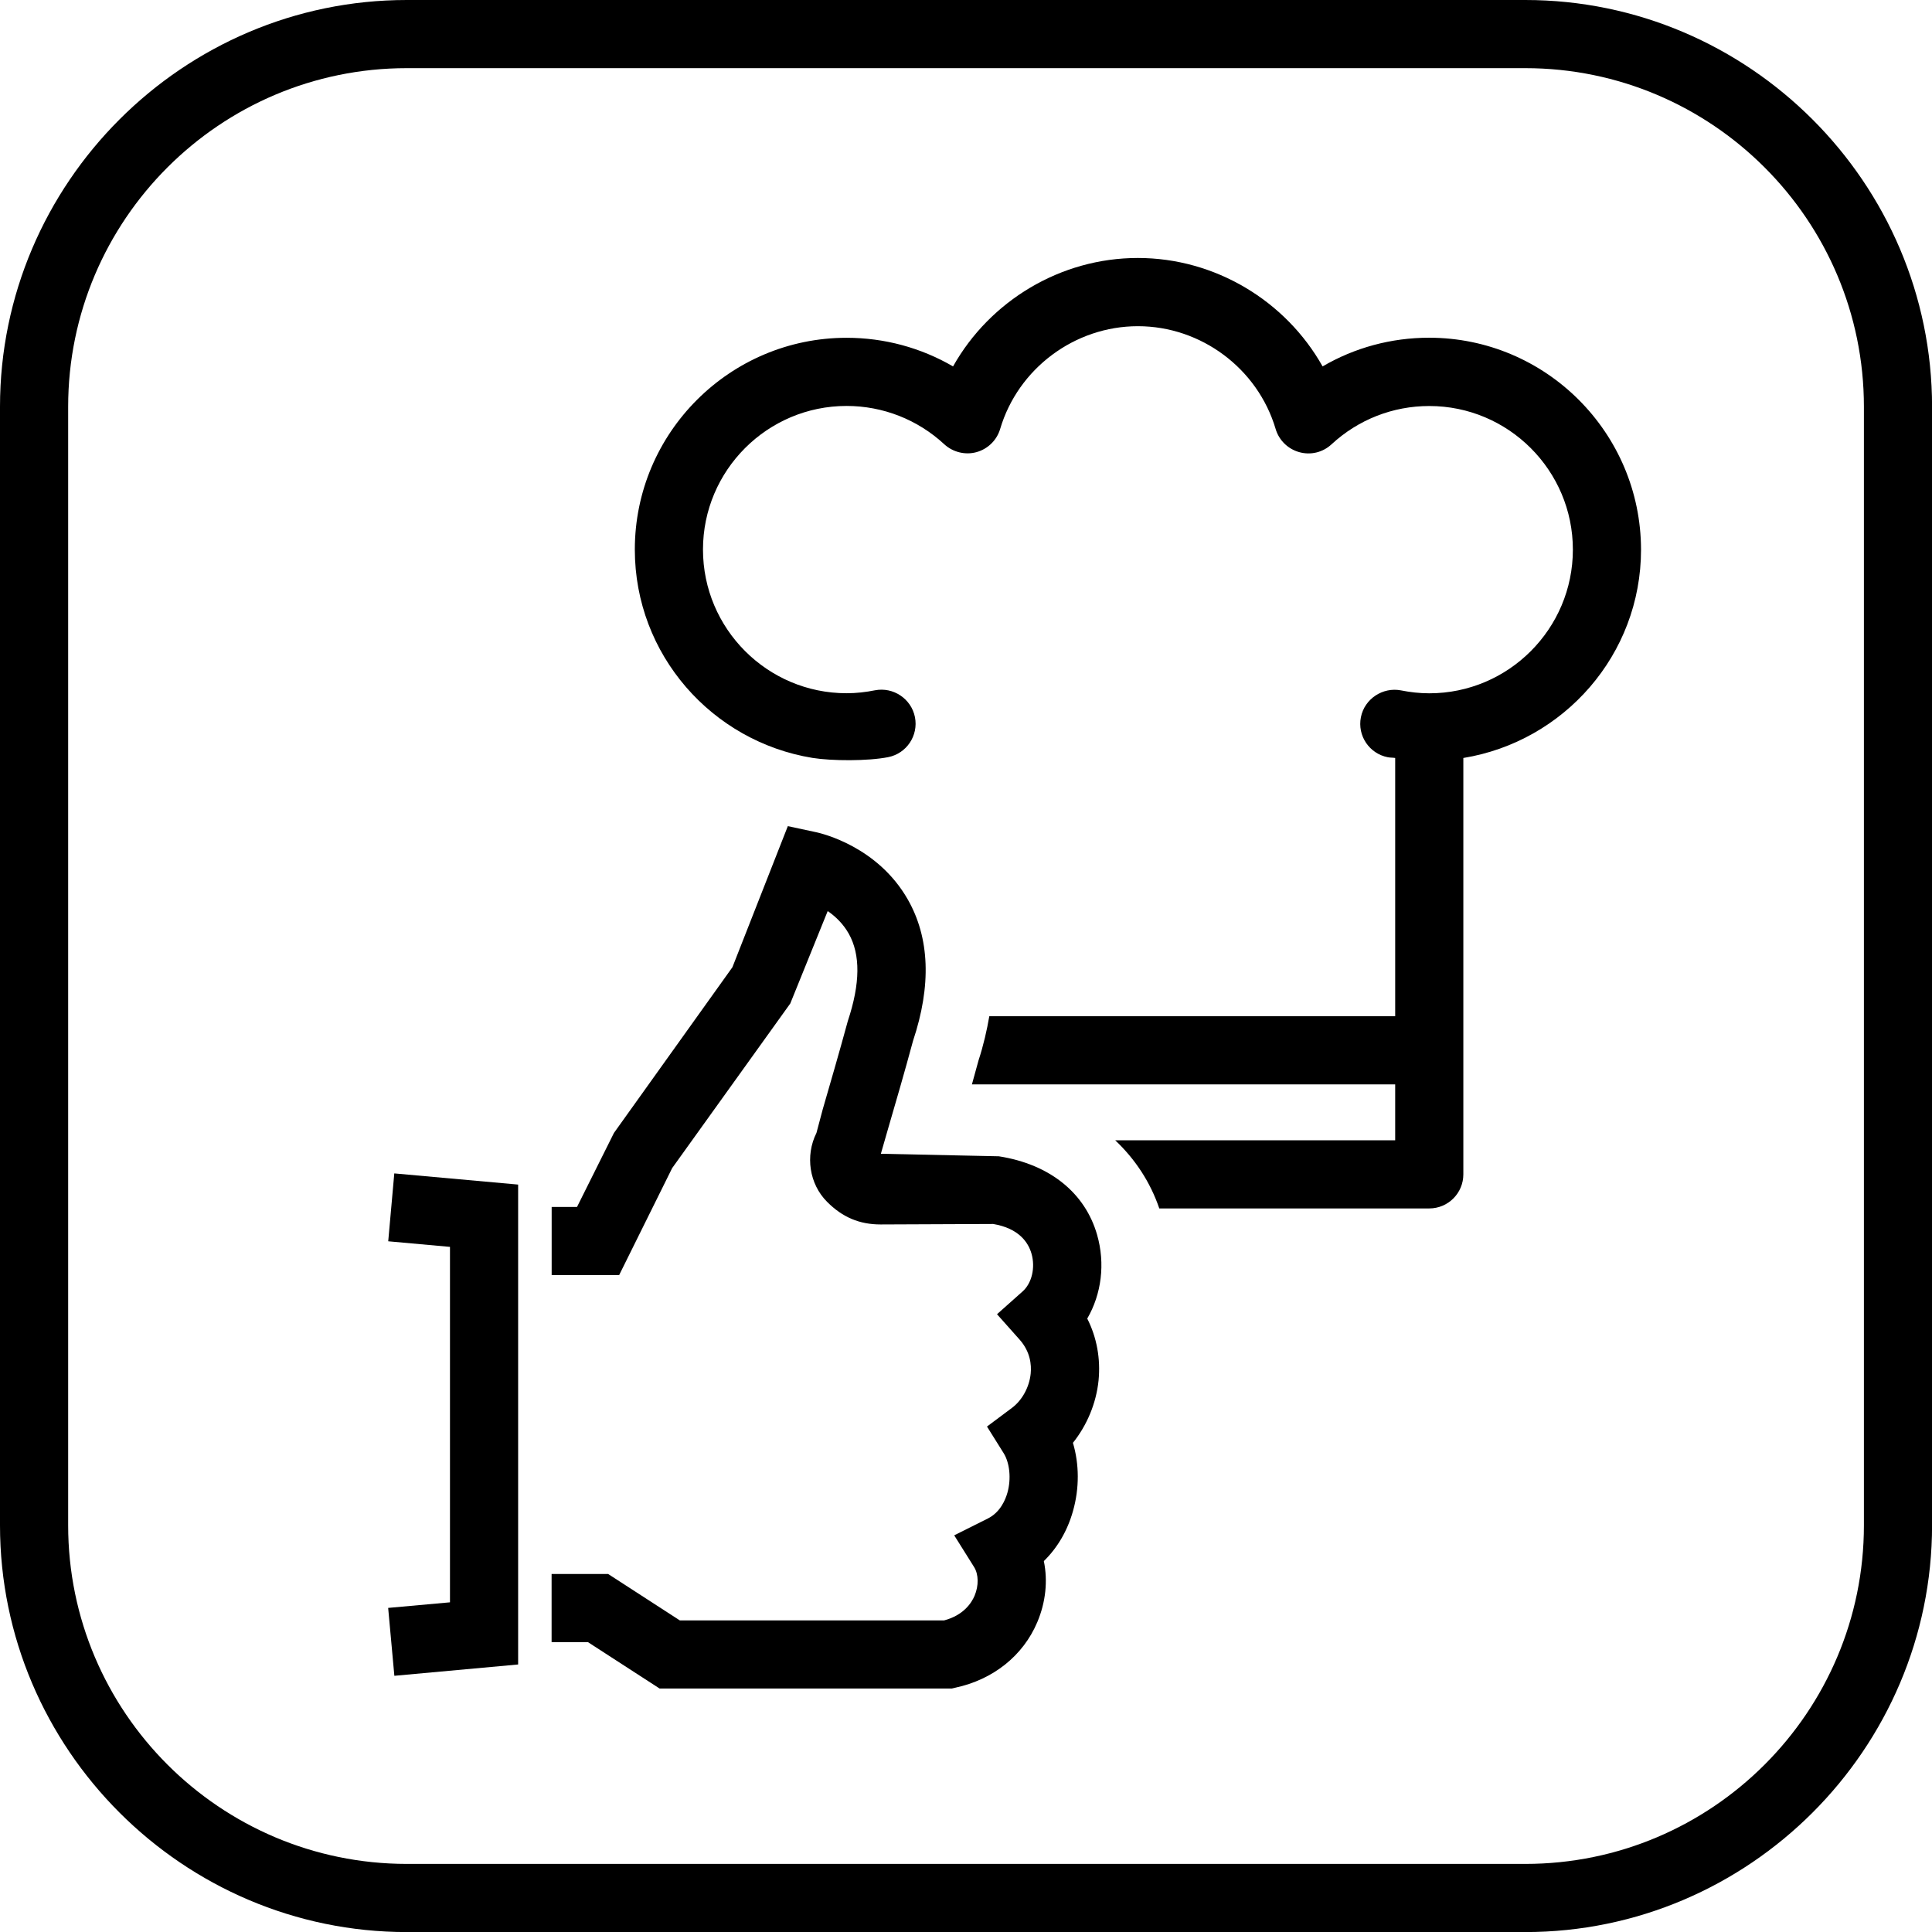 <?xml version="1.0" encoding="utf-8"?>
<!-- Generator: Adobe Illustrator 26.0.1, SVG Export Plug-In . SVG Version: 6.00 Build 0)  -->
<svg version="1.1" id="Vrstva_1" xmlns="http://www.w3.org/2000/svg" xmlns:xlink="http://www.w3.org/1999/xlink" x="0px" y="0px"
	 viewBox="0 0 28.346 28.346" style="enable-background:new 0 0 28.346 28.346;" xml:space="preserve">
<g>
	<path d="M22.379,1c2.739,0,4.968,2.228,4.968,4.968v16.411c0,2.739-2.228,4.968-4.968,4.968H5.968C3.228,27.346,1,25.118,1,22.379
		V5.968C1,3.228,3.228,1,5.968,1H22.379 M22.379,0H5.968C2.685,0,0,2.685,0,5.968v16.411c0,3.282,2.685,5.968,5.968,5.968h16.411
		c3.282,0,5.968-2.685,5.968-5.968V5.968C28.346,2.685,25.661,0,22.379,0L22.379,0z"/>
</g>
<g>
	<polygon points="5.786,24.587 5.695,23.591 6.602,23.509 6.602,18.294 5.696,18.212 5.785,17.216 7.602,17.38 7.602,24.421 	"/>
</g>
<path d="M13.964,24.774H9.678l-1.052-0.681H8.093v-1h0.829l1.052,0.681h3.879c0.286-0.076,0.402-0.258,0.446-0.362
	c0.062-0.148,0.06-0.312-0.007-0.42L14,22.526l0.492-0.246c0.185-0.092,0.26-0.277,0.289-0.38c0.057-0.202,0.034-0.436-0.056-0.58
	l-0.244-0.39l0.368-0.275c0.148-0.111,0.253-0.303,0.273-0.501c0.013-0.13-0.005-0.322-0.162-0.499l-0.332-0.373l0.374-0.333
	c0.137-0.121,0.191-0.35,0.132-0.556c-0.047-0.163-0.183-0.371-0.562-0.435l-1.651,0.007c-0.311,0-0.561-0.105-0.787-0.333
	c-0.259-0.259-0.323-0.674-0.155-1.01l0.092-0.346c0.108-0.372,0.238-0.818,0.368-1.295c0.184-0.553,0.186-0.976,0.014-1.282
	c-0.082-0.146-0.196-0.254-0.309-0.332l-0.549,1.356l-1.733,2.415l-0.778,1.57h-0.99v-1h0.372l0.542-1.086l1.738-2.431l0.813-2.07
	l0.415,0.089c0.091,0.02,0.902,0.212,1.344,0.985c0.323,0.565,0.349,1.264,0.078,2.076c-0.123,0.456-0.255,0.908-0.365,1.285
	l-0.107,0.372l1.731,0.037c0.759,0.119,1.268,0.547,1.441,1.15c0.123,0.426,0.064,0.873-0.144,1.231
	c0.14,0.276,0.197,0.588,0.166,0.907c-0.034,0.335-0.169,0.657-0.376,0.916c0.093,0.313,0.096,0.666,0.001,1
	c-0.081,0.29-0.229,0.541-0.428,0.735c0.06,0.29,0.028,0.603-0.096,0.896c-0.208,0.492-0.647,0.843-1.204,0.962L13.964,24.774z"/>
<g>
	<path d="M20.967,4.955c-0.555,0-1.092,0.146-1.562,0.421c-0.541-0.962-1.577-1.591-2.711-1.591s-2.17,0.629-2.711,1.591
		c-0.471-0.274-1.007-0.42-1.562-0.42c-1.713,0-3.107,1.394-3.107,3.107c0,1.543,1.132,2.816,2.607,3.057
		c0.284,0.045,0.809,0.048,1.109-0.011c0.271-0.053,0.447-0.316,0.394-0.587c-0.054-0.271-0.319-0.446-0.587-0.394
		c-0.135,0.027-0.273,0.043-0.416,0.043c-1.162,0-2.107-0.946-2.107-2.108s0.945-2.107,2.107-2.107c0.533,0,1.042,0.2,1.433,0.562
		c0.127,0.117,0.308,0.161,0.472,0.116c0.167-0.046,0.299-0.175,0.348-0.34c0.263-0.888,1.094-1.508,2.021-1.508
		c0.927,0,1.758,0.62,2.021,1.508c0.049,0.166,0.181,0.294,0.347,0.34c0.169,0.047,0.346,0.003,0.473-0.115
		c0.392-0.363,0.9-0.562,1.434-0.562c1.162,0,2.107,0.945,2.107,2.107s-0.945,2.108-2.107,2.108c-0.143,0-0.281-0.016-0.416-0.043
		c-0.265-0.051-0.534,0.123-0.587,0.394c-0.054,0.271,0.123,0.534,0.394,0.587c0.035,0.007,0.074,0.005,0.109,0.011v3.789h-5.955
		c-0.036,0.207-0.084,0.421-0.159,0.651c-0.032,0.117-0.064,0.234-0.096,0.349h6.21v0.82h-4.108c0.292,0.276,0.514,0.611,0.647,1
		h3.961c0.276,0,0.5-0.224,0.5-0.5v-1.82v-4.289c1.475-0.241,2.607-1.515,2.607-3.057C24.074,6.349,22.681,4.955,20.967,4.955z"/>
</g>
</svg>
